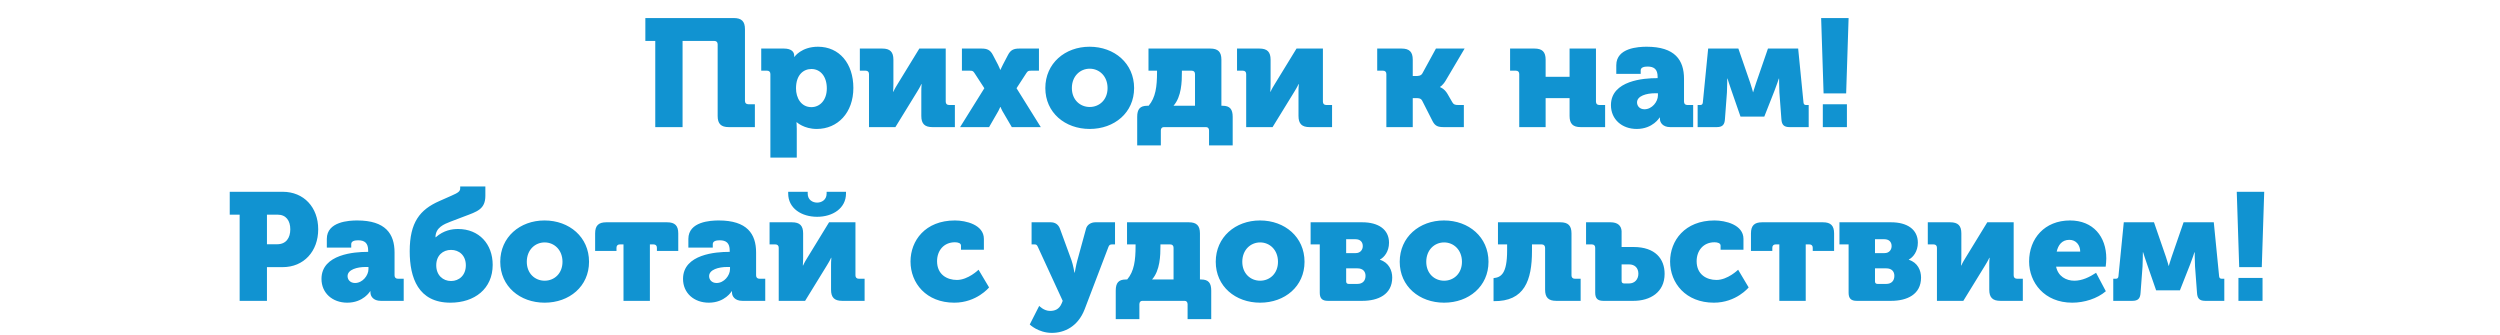<svg width="590" height="79" viewBox="0 0 590 79" fill="none" xmlns="http://www.w3.org/2000/svg">
<path d="M154.643 30V9.66H152.303V4.26H173.183C175.019 4.26 175.811 5.052 175.811 6.888V23.808C175.811 24.312 176.099 24.6 176.603 24.6H178.151V30H171.995C170.159 30 169.367 29.208 169.367 27.372V10.452C169.367 9.948 169.079 9.66 168.575 9.66H161.087V30H154.643ZM181.81 37.2V17.472C181.81 16.968 181.522 16.68 181.018 16.68H179.65V11.46H185.014C186.814 11.46 187.426 12.288 187.426 13.08V13.404H187.498C187.498 13.404 189.118 11.028 193.042 11.028C198.082 11.028 201.394 14.988 201.394 20.748C201.394 26.616 197.686 30.432 192.754 30.432C189.73 30.432 188.038 28.848 188.038 28.848H187.966C187.966 28.848 188.038 29.496 188.038 30.432V37.2H181.81ZM187.858 20.856C187.858 23.088 189.046 25.284 191.494 25.284C193.438 25.284 195.13 23.7 195.13 20.856C195.13 18.084 193.654 16.284 191.494 16.284C189.622 16.284 187.858 17.652 187.858 20.856ZM205.083 30V17.472C205.083 16.968 204.795 16.68 204.291 16.68H202.923V11.46H208.215C210.051 11.46 210.843 12.252 210.843 14.088V19.812C210.843 20.46 210.807 21.18 210.771 21.648H210.843C211.167 20.892 211.527 20.352 211.851 19.812L216.963 11.46H223.191V23.988C223.191 24.492 223.479 24.78 223.983 24.78H225.351V30H220.059C218.223 30 217.431 29.208 217.431 27.372V21.72C217.431 21.288 217.431 20.568 217.503 19.848H217.431C217.107 20.604 216.711 21.18 216.423 21.684L211.311 30H205.083ZM226.582 30L232.306 20.82L229.966 17.22C229.642 16.752 229.534 16.68 228.778 16.68H227.014V11.46H231.658C232.954 11.46 233.71 11.784 234.322 12.972L235.51 15.24C235.762 15.708 236.05 16.464 236.05 16.464H236.122C236.122 16.464 236.446 15.708 236.698 15.24L237.886 12.972C238.498 11.784 239.254 11.46 240.55 11.46H245.194V16.68H243.43C242.674 16.68 242.566 16.752 242.242 17.22L239.902 20.82L245.626 30H238.786L236.554 26.184C236.374 25.86 236.122 25.248 236.122 25.248H236.05C236.05 25.248 235.798 25.86 235.618 26.184L233.422 30H226.582ZM246.697 20.784C246.697 14.952 251.341 11.028 257.137 11.028C263.005 11.028 267.649 14.952 267.649 20.784C267.649 26.58 263.005 30.432 257.173 30.432C251.341 30.432 246.697 26.58 246.697 20.784ZM252.961 20.784C252.961 23.556 254.905 25.248 257.173 25.248C259.441 25.248 261.385 23.556 261.385 20.784C261.385 17.976 259.441 16.212 257.173 16.212C254.905 16.212 252.961 17.976 252.961 20.784ZM268.378 27.588C268.378 25.788 269.026 24.96 270.754 24.96H271.078C272.734 23.016 273.058 20.424 273.058 17.04V16.68H271.042V11.46H285.622C287.458 11.46 288.25 12.252 288.25 14.088V24.96H288.538C290.266 24.96 290.914 25.788 290.914 27.588V34.32H285.334V30.792C285.334 30.324 285.082 30 284.65 30H274.642C274.21 30 273.958 30.324 273.958 30.792V34.32H268.378V27.588ZM276.946 24.96H282.022V17.472C282.022 16.968 281.734 16.68 281.23 16.68H278.926V17.004C278.926 19.272 278.854 22.8 276.946 24.96ZM294.099 30V17.472C294.099 16.968 293.811 16.68 293.307 16.68H291.939V11.46H297.231C299.067 11.46 299.859 12.252 299.859 14.088V19.812C299.859 20.46 299.823 21.18 299.787 21.648H299.859C300.183 20.892 300.543 20.352 300.867 19.812L305.979 11.46H312.207V23.988C312.207 24.492 312.495 24.78 312.999 24.78H314.367V30H309.075C307.239 30 306.447 29.208 306.447 27.372V21.72C306.447 21.288 306.447 20.568 306.519 19.848H306.447C306.123 20.604 305.727 21.18 305.439 21.684L300.327 30H294.099ZM327.181 30V17.472C327.181 16.968 326.893 16.68 326.389 16.68H325.021V11.46H330.781C332.617 11.46 333.409 12.252 333.409 14.088V17.94H334.165C334.705 17.94 335.353 17.904 335.677 17.328L338.881 11.46H345.649L341.221 18.948C340.537 20.136 339.853 20.496 339.853 20.496V20.568C339.853 20.568 340.861 20.892 341.581 22.116L342.769 24.168C343.057 24.672 343.417 24.78 344.137 24.78H345.469V30H340.753C339.421 30 338.701 29.784 338.089 28.596L335.641 23.772C335.317 23.16 334.741 23.16 334.273 23.16H333.409V30H327.181ZM358.54 30V17.472C358.54 16.968 358.252 16.68 357.748 16.68H356.38V11.46H362.14C363.976 11.46 364.768 12.252 364.768 14.088V18.12H370.42V11.46H376.648V23.988C376.648 24.492 376.936 24.78 377.44 24.78H378.808V30H373.048C371.212 30 370.42 29.208 370.42 27.372V23.16H364.768V30H358.54ZM380.183 24.816C380.183 18.948 388.103 18.444 390.947 18.444H391.199V18.12C391.199 16.356 390.371 15.708 388.823 15.708C388.031 15.708 387.203 15.888 387.203 16.608V17.436H381.443V15.384C381.443 11.28 386.699 11.028 388.607 11.028C395.303 11.028 397.427 14.196 397.427 18.588V23.988C397.427 24.492 397.715 24.78 398.219 24.78H399.587V30H394.187C392.387 30 391.739 28.884 391.739 28.056V27.732H391.667C391.667 27.732 390.083 30.432 386.267 30.432C382.775 30.432 380.183 28.164 380.183 24.816ZM386.339 24.168C386.339 24.996 386.951 25.788 388.103 25.788C389.867 25.788 391.271 24.024 391.271 22.512V22.008H390.587C388.607 22.008 386.339 22.62 386.339 24.168ZM400.643 30V24.78H401.291C401.651 24.78 401.831 24.564 401.867 24.204L403.127 11.46H410.255L413.063 19.596C413.387 20.532 413.711 21.756 413.711 21.756H413.747C413.747 21.756 414.107 20.532 414.431 19.596L417.239 11.46H424.367L425.627 24.204C425.663 24.564 425.843 24.78 426.203 24.78H426.851V30H422.351C420.983 30 420.479 29.424 420.407 28.092L419.939 21.828C419.867 20.388 419.867 18.552 419.867 18.552H419.795C419.795 18.552 419.255 20.244 418.787 21.396L416.375 27.516H410.759L408.635 21.396C408.203 20.208 407.699 18.552 407.699 18.552H407.627C407.627 18.552 407.627 20.388 407.555 21.828L407.087 28.092C407.015 29.424 406.511 30 405.143 30H400.643ZM430.365 22.044L429.789 4.26H436.269L435.693 22.044H430.365ZM430.185 30V24.6H435.873V30H430.185Z" fill="#1193D1"/>
<path d="M56.557 71V50.66H54.217V45.26H66.709C71.713 45.26 75.097 48.932 75.097 54.116C75.097 59.3 71.713 63.044 66.709 63.044H63.001V71H56.557ZM63.001 57.644H65.413C67.501 57.644 68.509 56.168 68.509 54.116C68.509 52.064 67.501 50.66 65.521 50.66H63.001V57.644ZM75.87 65.816C75.87 59.948 83.79 59.444 86.634 59.444H86.886V59.12C86.886 57.356 86.058 56.708 84.51 56.708C83.718 56.708 82.89 56.888 82.89 57.608V58.436H77.13V56.384C77.13 52.28 82.386 52.028 84.294 52.028C90.99 52.028 93.114 55.196 93.114 59.588V64.988C93.114 65.492 93.402 65.78 93.906 65.78H95.274V71H89.874C88.074 71 87.426 69.884 87.426 69.056V68.732H87.354C87.354 68.732 85.77 71.432 81.954 71.432C78.462 71.432 75.87 69.164 75.87 65.816ZM82.026 65.168C82.026 65.996 82.638 66.788 83.79 66.788C85.554 66.788 86.958 65.024 86.958 63.512V63.008H86.274C84.294 63.008 82.026 63.62 82.026 65.168ZM106.302 71.432C98.707 71.432 96.691 65.564 96.691 59.3C96.691 52.46 99.103 49.472 103.674 47.456L106.518 46.196C108.174 45.476 108.606 45.152 108.606 44.432V44H114.546V46.196C114.546 49.4 112.566 49.94 109.614 51.056L106.302 52.316C104.826 52.892 102.774 53.684 102.774 55.988H102.846C104.718 54.332 106.698 54.044 108.102 54.044C113.07 54.044 116.274 57.608 116.274 62.504C116.274 68.156 111.99 71.432 106.302 71.432ZM102.954 62.612C102.954 64.952 104.538 66.32 106.446 66.32C108.354 66.32 109.938 64.952 109.938 62.612C109.938 60.272 108.354 58.976 106.446 58.976C104.538 58.976 102.954 60.272 102.954 62.612ZM118.06 61.784C118.06 55.952 122.704 52.028 128.5 52.028C134.368 52.028 139.012 55.952 139.012 61.784C139.012 67.58 134.368 71.432 128.536 71.432C122.704 71.432 118.06 67.58 118.06 61.784ZM124.324 61.784C124.324 64.556 126.268 66.248 128.536 66.248C130.804 66.248 132.748 64.556 132.748 61.784C132.748 58.976 130.804 57.212 128.536 57.212C126.268 57.212 124.324 58.976 124.324 61.784ZM147.146 71V57.68H146.282C145.778 57.68 145.49 57.968 145.49 58.472V59.228H140.45V55.088C140.45 53.252 141.242 52.46 143.078 52.46H157.442C159.278 52.46 160.07 53.252 160.07 55.088V59.228H155.03V58.472C155.03 57.968 154.742 57.68 154.238 57.68H153.374V71H147.146ZM161.195 65.816C161.195 59.948 169.115 59.444 171.959 59.444H172.211V59.12C172.211 57.356 171.383 56.708 169.835 56.708C169.043 56.708 168.215 56.888 168.215 57.608V58.436H162.455V56.384C162.455 52.28 167.711 52.028 169.619 52.028C176.315 52.028 178.439 55.196 178.439 59.588V64.988C178.439 65.492 178.727 65.78 179.231 65.78H180.599V71H175.199C173.399 71 172.751 69.884 172.751 69.056V68.732H172.679C172.679 68.732 171.095 71.432 167.279 71.432C163.787 71.432 161.195 69.164 161.195 65.816ZM167.351 65.168C167.351 65.996 167.963 66.788 169.115 66.788C170.879 66.788 172.283 65.024 172.283 63.512V63.008H171.599C169.619 63.008 167.351 63.62 167.351 65.168ZM183.779 71V58.472C183.779 57.968 183.491 57.68 182.987 57.68H181.619V52.46H186.911C188.747 52.46 189.539 53.252 189.539 55.088V60.812C189.539 61.46 189.503 62.18 189.467 62.648H189.539C189.863 61.892 190.223 61.352 190.547 60.812L195.659 52.46H201.887V64.988C201.887 65.492 202.175 65.78 202.679 65.78H204.047V71H198.755C196.919 71 196.127 70.208 196.127 68.372V62.72C196.127 62.288 196.127 61.568 196.199 60.848H196.127C195.803 61.604 195.407 62.18 195.119 62.684L190.007 71H183.779ZM192.851 51.164C189.179 51.164 186.011 49.184 186.011 45.656V45.26H190.619V45.692C190.619 47.168 191.771 47.816 192.851 47.816C193.895 47.816 195.083 47.168 195.083 45.692V45.26H199.655V45.656C199.655 49.184 196.487 51.164 192.851 51.164ZM214.881 61.712C214.881 56.816 218.337 52.028 225.357 52.028C227.949 52.028 232.197 53.036 232.197 56.384V58.94H226.797V57.968C226.797 57.392 226.113 57.176 225.357 57.176C222.729 57.176 221.145 59.156 221.145 61.64C221.145 64.808 223.521 66.068 225.825 66.068C228.489 66.068 230.937 63.656 230.937 63.656L233.421 67.832C233.421 67.832 230.505 71.432 225.213 71.432C218.589 71.432 214.881 66.824 214.881 61.712ZM245.253 72.188C245.253 72.188 246.333 73.376 247.809 73.376C248.817 73.376 249.969 73.088 250.581 71.54L250.797 71L244.929 58.256C244.713 57.788 244.569 57.68 244.137 57.68H243.453V52.46H247.989C249.033 52.46 249.789 53 250.149 53.972L252.885 61.46C253.245 62.468 253.569 64.34 253.569 64.34H253.641C253.641 64.34 253.965 62.468 254.253 61.46L256.305 53.972C256.557 53 257.529 52.46 258.501 52.46H263.145V57.68H262.461C262.029 57.68 261.777 57.788 261.597 58.256L255.981 72.98C254.397 77.084 251.193 78.56 248.241 78.56C245.037 78.56 243.021 76.58 243.021 76.58L245.253 72.188ZM263.315 68.588C263.315 66.788 263.963 65.96 265.691 65.96H266.015C267.671 64.016 267.995 61.424 267.995 58.04V57.68H265.979V52.46H280.559C282.395 52.46 283.187 53.252 283.187 55.088V65.96H283.475C285.203 65.96 285.851 66.788 285.851 68.588V75.32H280.271V71.792C280.271 71.324 280.019 71 279.587 71H269.579C269.147 71 268.895 71.324 268.895 71.792V75.32H263.315V68.588ZM271.883 65.96H276.959V58.472C276.959 57.968 276.671 57.68 276.167 57.68H273.863V58.004C273.863 60.272 273.791 63.8 271.883 65.96ZM286.916 61.784C286.916 55.952 291.56 52.028 297.356 52.028C303.224 52.028 307.868 55.952 307.868 61.784C307.868 67.58 303.224 71.432 297.392 71.432C291.56 71.432 286.916 67.58 286.916 61.784ZM293.18 61.784C293.18 64.556 295.124 66.248 297.392 66.248C299.66 66.248 301.604 64.556 301.604 61.784C301.604 58.976 299.66 57.212 297.392 57.212C295.124 57.212 293.18 58.976 293.18 61.784ZM311.465 69.092V57.68H309.305V52.46H321.509C325.253 52.46 327.809 54.116 327.809 57.284C327.809 59.372 326.657 60.74 325.685 61.244V61.316C327.773 61.964 328.565 63.836 328.565 65.492C328.565 69.524 325.217 71 321.509 71H313.373C312.041 71 311.465 70.424 311.465 69.092ZM317.693 59.732H319.961C321.041 59.732 321.617 58.94 321.617 58.076C321.617 57.14 321.041 56.456 319.889 56.456H317.693V59.732ZM317.693 66.428C317.693 66.788 317.909 67.004 318.269 67.004H320.357C321.581 67.004 322.265 66.248 322.265 65.096C322.265 64.052 321.617 63.332 320.357 63.332H317.693V66.428ZM330.334 61.784C330.334 55.952 334.978 52.028 340.774 52.028C346.642 52.028 351.286 55.952 351.286 61.784C351.286 67.58 346.642 71.432 340.81 71.432C334.978 71.432 330.334 67.58 330.334 61.784ZM336.598 61.784C336.598 64.556 338.542 66.248 340.81 66.248C343.078 66.248 345.022 64.556 345.022 61.784C345.022 58.976 343.078 57.212 340.81 57.212C338.542 57.212 336.598 58.976 336.598 61.784ZM352.476 71.072V65.636C354.24 65.456 355.68 64.628 355.68 59.12V57.68H353.52V52.46H368.244C370.08 52.46 370.872 53.252 370.872 55.088V64.988C370.872 65.492 371.16 65.78 371.664 65.78H373.032V71H367.272C365.436 71 364.644 70.208 364.644 68.372V58.508C364.644 58.004 364.356 57.68 363.852 57.68H361.548V59.192C361.548 66.176 359.784 71.18 352.476 71.072ZM376.469 69.092V58.472C376.469 57.968 376.181 57.68 375.677 57.68H374.309V52.46H380.105C381.797 52.46 382.625 53.288 382.697 54.548V58.292H385.505C390.653 58.292 392.849 61.1 392.849 64.628C392.849 69.02 389.393 71 385.505 71H378.377C377.045 71 376.469 70.424 376.469 69.092ZM382.697 66.32C382.697 66.68 382.913 66.896 383.273 66.896H384.461C385.757 66.896 386.657 65.96 386.657 64.592C386.657 63.224 385.793 62.396 384.461 62.396H382.697V66.32ZM394.142 61.712C394.142 56.816 397.598 52.028 404.618 52.028C407.21 52.028 411.458 53.036 411.458 56.384V58.94H406.058V57.968C406.058 57.392 405.374 57.176 404.618 57.176C401.99 57.176 400.406 59.156 400.406 61.64C400.406 64.808 402.782 66.068 405.086 66.068C407.75 66.068 410.198 63.656 410.198 63.656L412.682 67.832C412.682 67.832 409.766 71.432 404.474 71.432C397.85 71.432 394.142 66.824 394.142 61.712ZM419.923 71V57.68H419.059C418.555 57.68 418.267 57.968 418.267 58.472V59.228H413.227V55.088C413.227 53.252 414.019 52.46 415.855 52.46H430.219C432.055 52.46 432.847 53.252 432.847 55.088V59.228H427.807V58.472C427.807 57.968 427.519 57.68 427.015 57.68H426.151V71H419.923ZM436.27 69.092V57.68H434.11V52.46H446.314C450.058 52.46 452.614 54.116 452.614 57.284C452.614 59.372 451.462 60.74 450.49 61.244V61.316C452.578 61.964 453.37 63.836 453.37 65.492C453.37 69.524 450.022 71 446.314 71H438.178C436.846 71 436.27 70.424 436.27 69.092ZM442.498 59.732H444.766C445.846 59.732 446.422 58.94 446.422 58.076C446.422 57.14 445.846 56.456 444.694 56.456H442.498V59.732ZM442.498 66.428C442.498 66.788 442.714 67.004 443.074 67.004H445.162C446.386 67.004 447.07 66.248 447.07 65.096C447.07 64.052 446.422 63.332 445.162 63.332H442.498V66.428ZM457.119 71V58.472C457.119 57.968 456.831 57.68 456.327 57.68H454.959V52.46H460.251C462.087 52.46 462.879 53.252 462.879 55.088V60.812C462.879 61.46 462.843 62.18 462.807 62.648H462.879C463.203 61.892 463.563 61.352 463.887 60.812L468.999 52.46H475.227V64.988C475.227 65.492 475.515 65.78 476.019 65.78H477.387V71H472.095C470.259 71 469.467 70.208 469.467 68.372V62.72C469.467 62.288 469.467 61.568 469.539 60.848H469.467C469.143 61.604 468.747 62.18 468.459 62.684L463.347 71H457.119ZM478.869 61.712C478.869 56.276 482.541 52.028 488.517 52.028C493.989 52.028 497.085 55.844 497.085 60.992C497.085 61.64 497.013 62.288 496.941 62.936H485.241C485.709 65.204 487.581 66.248 489.561 66.248C491.397 66.248 493.161 65.384 494.673 64.376L496.977 68.732C494.961 70.46 491.901 71.432 489.057 71.432C482.433 71.432 478.869 66.644 478.869 61.712ZM485.385 59.372H490.929C490.929 57.86 489.957 56.6 488.373 56.6C486.573 56.6 485.709 57.896 485.385 59.372ZM498.729 71V65.78H499.377C499.737 65.78 499.917 65.564 499.953 65.204L501.213 52.46H508.341L511.149 60.596C511.473 61.532 511.797 62.756 511.797 62.756H511.833C511.833 62.756 512.193 61.532 512.517 60.596L515.325 52.46H522.453L523.713 65.204C523.749 65.564 523.929 65.78 524.289 65.78H524.937V71H520.437C519.069 71 518.565 70.424 518.493 69.092L518.025 62.828C517.953 61.388 517.953 59.552 517.953 59.552H517.881C517.881 59.552 517.341 61.244 516.873 62.396L514.461 68.516H508.845L506.721 62.396C506.289 61.208 505.785 59.552 505.785 59.552H505.713C505.713 59.552 505.713 61.388 505.641 62.828L505.173 69.092C505.101 70.424 504.597 71 503.229 71H498.729ZM528.451 63.044L527.875 45.26H534.355L533.779 63.044H528.451ZM528.271 71V65.6H533.959V71H528.271Z" fill="#1193D1"/>
</svg>
